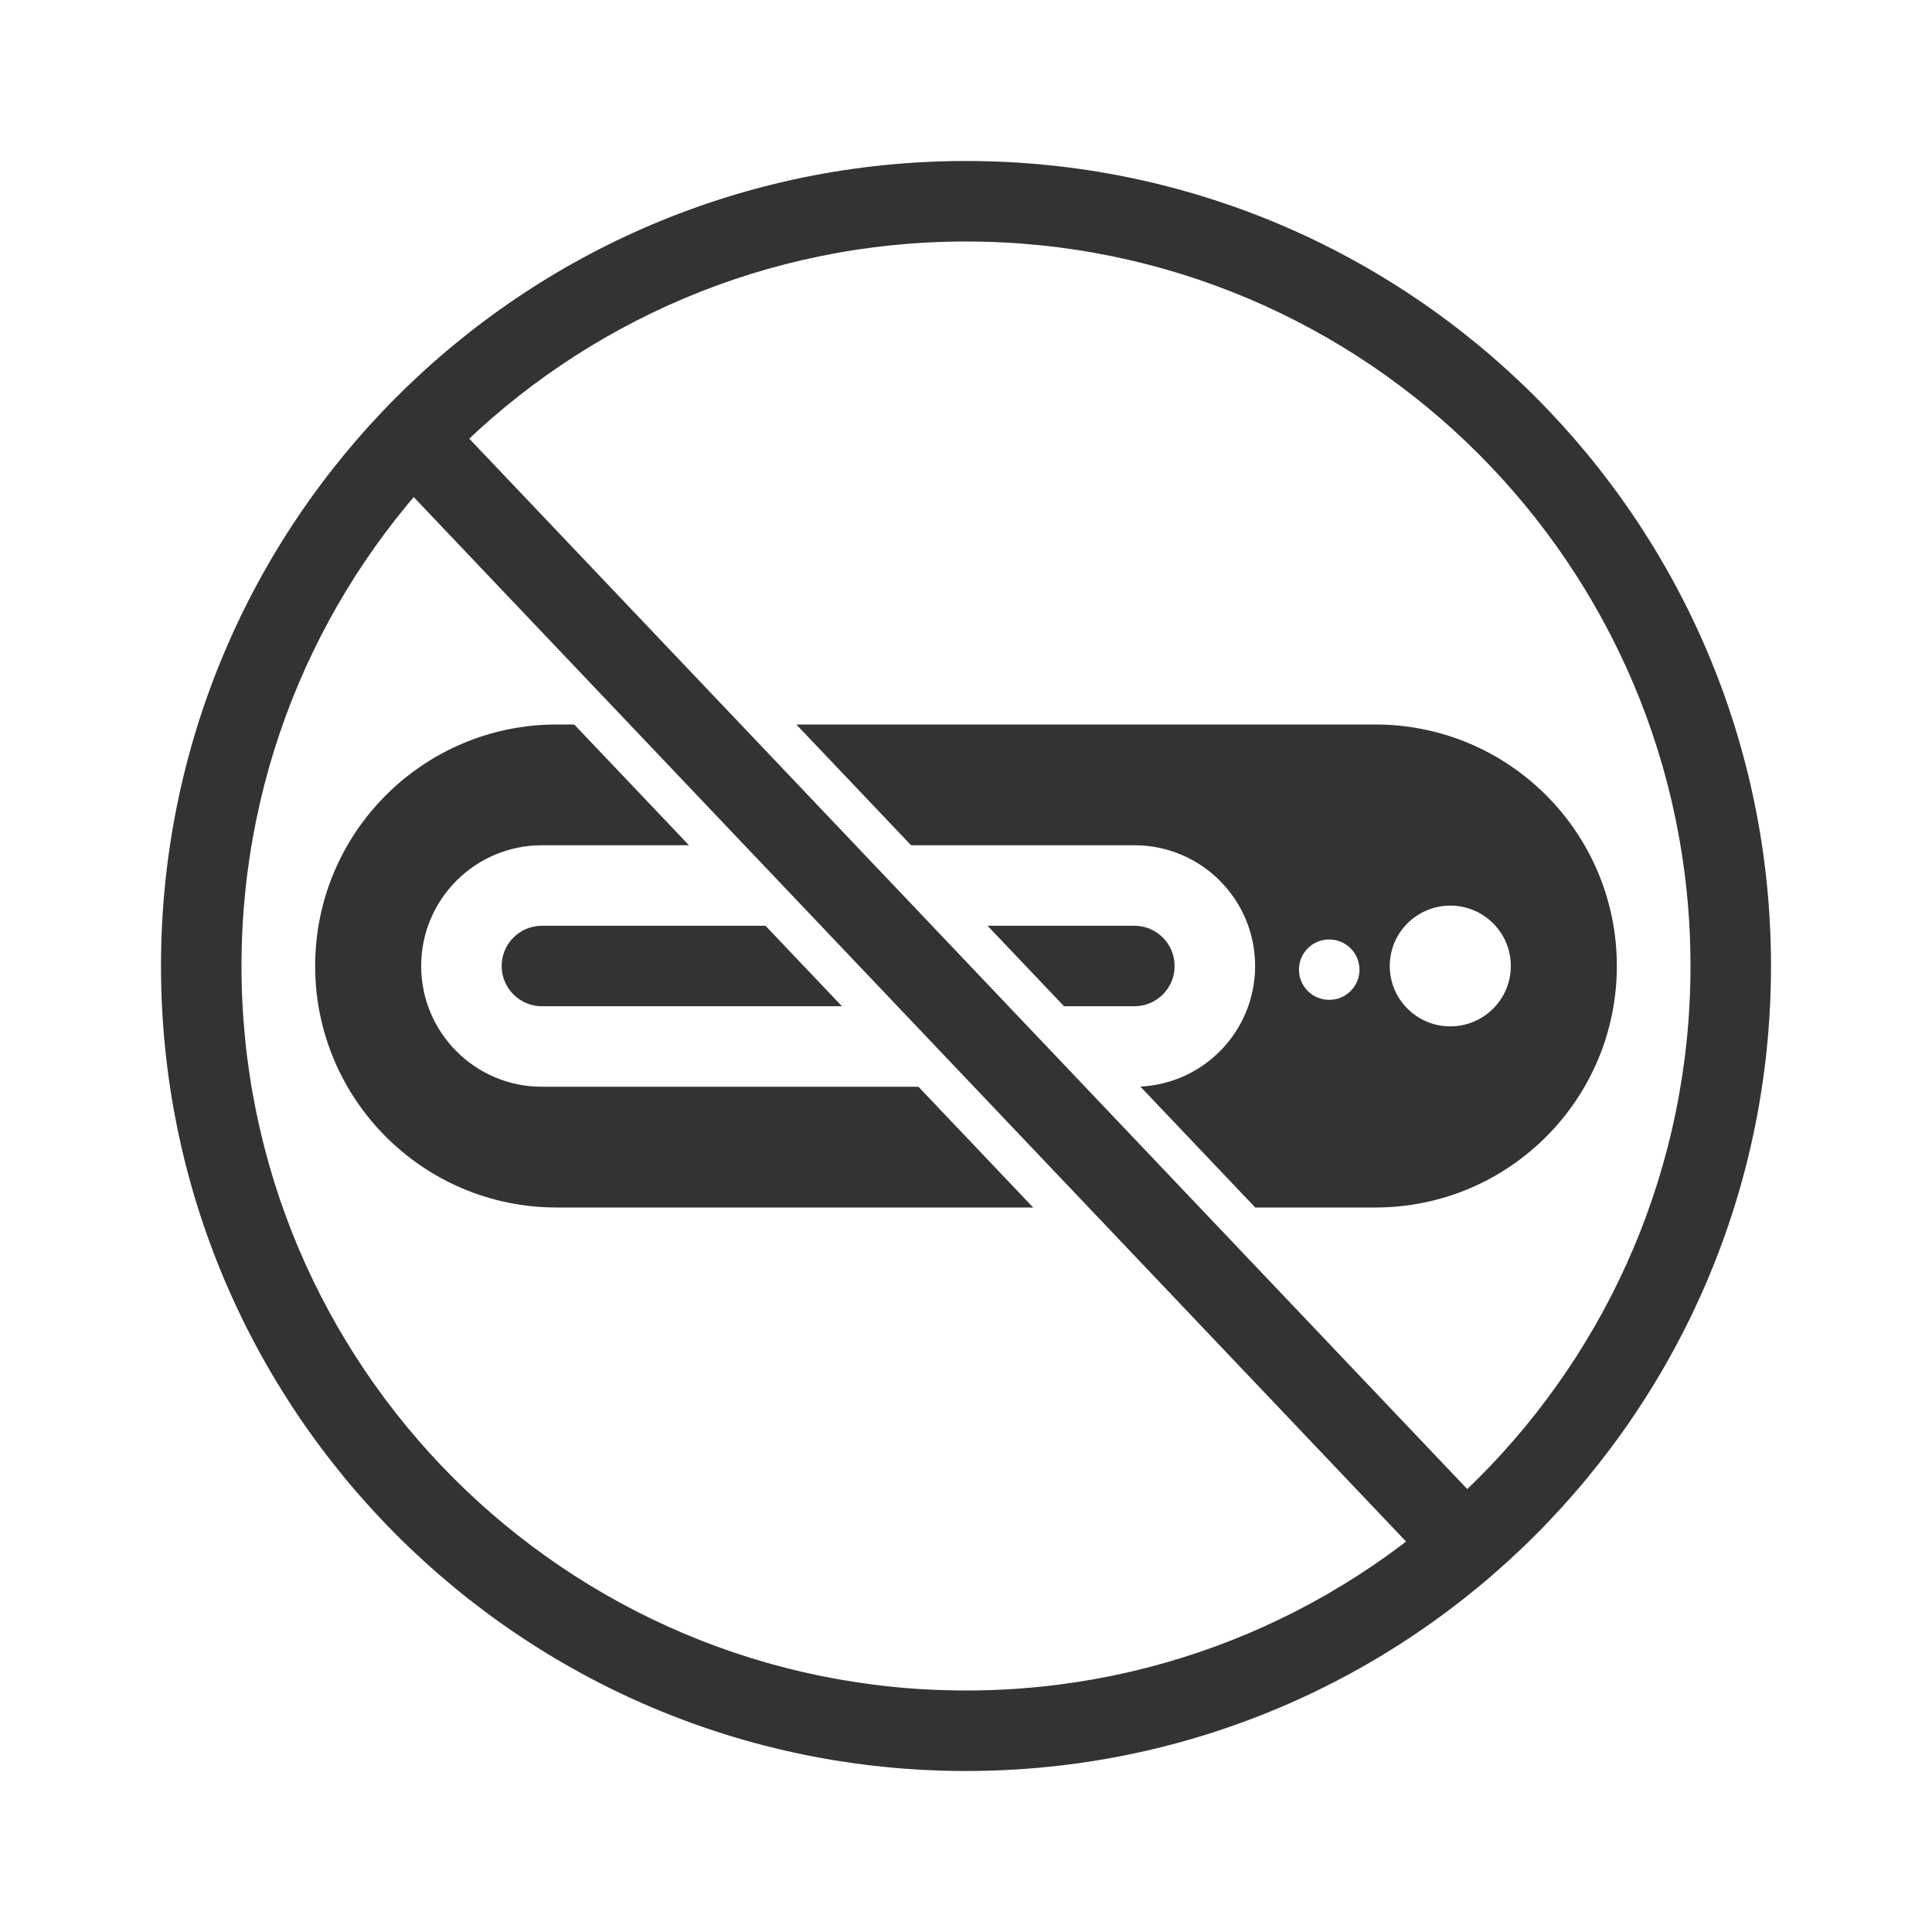 <?xml version="1.0" encoding="utf-8"?><!-- Скачано с сайта svg4.ru / Downloaded from svg4.ru -->
<svg width="800px" height="800px" viewBox="0 0 48 48" fill="none" xmlns="http://www.w3.org/2000/svg">
<path fill-rule="evenodd" clip-rule="evenodd" d="M31.186 30H34.17C37.484 30 40.17 27.314 40.17 24C40.17 20.686 37.484 18 34.17 18H19.785L22.635 21L28.183 21C29.84 21 31.183 22.343 31.183 24C31.183 25.607 29.92 26.919 28.332 26.996L31.186 30ZM26.436 25H28.183C28.736 25 29.183 24.552 29.183 24C29.183 23.448 28.736 23 28.183 23H24.535L26.436 25ZM19.018 23L20.918 25L13.464 25C12.912 25 12.464 24.552 12.464 24C12.464 23.448 12.912 23 13.464 23L19.018 23ZM17.117 21H13.464C11.807 21 10.464 22.343 10.464 24C10.464 25.657 11.807 27 13.464 27L22.818 27L25.669 30H13.83C10.516 30 7.83 27.314 7.83 24C7.83 20.686 10.516 18 13.83 18H14.267L17.117 21ZM36.032 22.5C36.863 22.5 37.536 23.171 37.536 24C37.536 24.828 36.863 25.5 36.032 25.5C35.202 25.5 34.528 24.828 34.528 24C34.528 23.171 35.202 22.5 36.032 22.5ZM33.776 24.091C33.776 23.677 33.439 23.341 33.024 23.341C32.609 23.341 32.272 23.677 32.272 24.091C32.272 24.506 32.609 24.841 33.024 24.841C33.439 24.841 33.776 24.506 33.776 24.091Z" fill="#333333"/>
<path fill-rule="evenodd" clip-rule="evenodd" d="M24 42C33.941 42 42 33.941 42 24C42 14.059 33.941 6 24 6C14.059 6 6 14.059 6 24C6 33.941 14.059 42 24 42ZM24 44C35.046 44 44 35.046 44 24C44 12.954 35.046 4 24 4C12.954 4 4 12.954 4 24C4 35.046 12.954 44 24 44Z" fill="#333333"/>
<path fill-rule="evenodd" clip-rule="evenodd" d="M36.281 39.717L9.275 11.294L10.725 9.916L37.731 38.34L36.281 39.717Z" fill="#333333"/>
</svg>